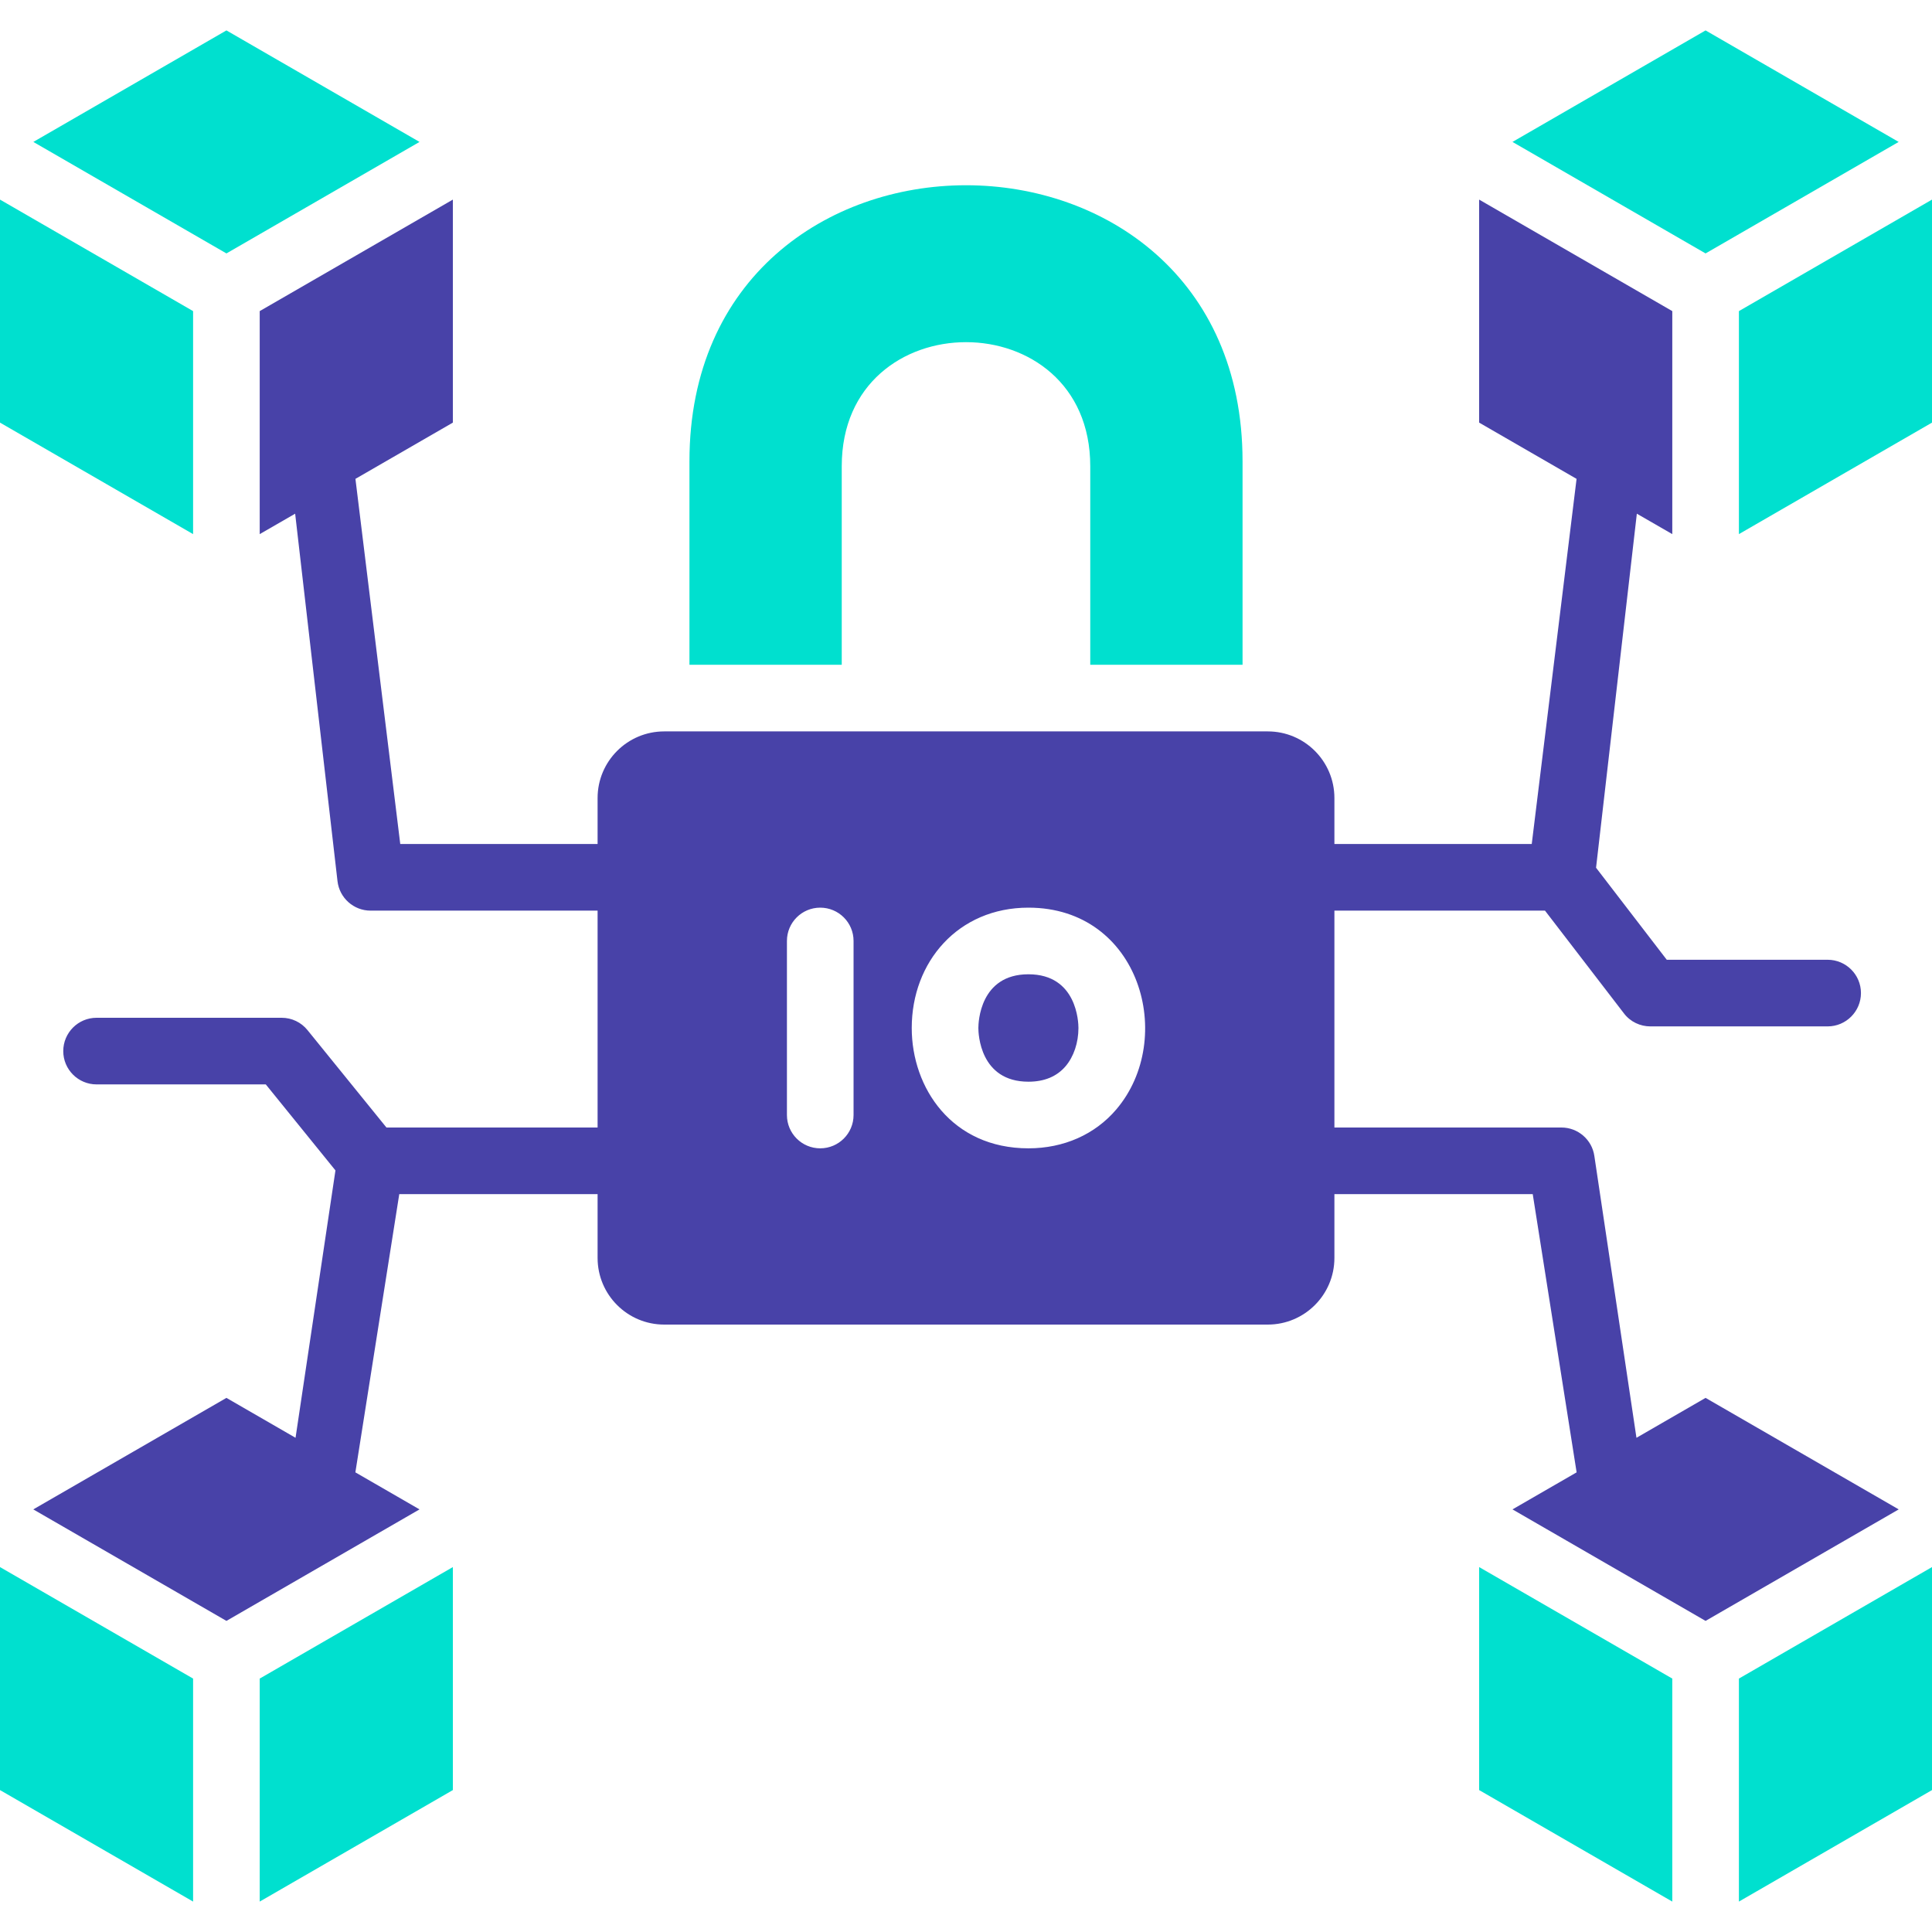 <svg width="35" height="35" viewBox="0 0 35 35" fill="none" xmlns="http://www.w3.org/2000/svg">
<g clip-path="url(#clip0_118_903)">
<path d="M22.51 8.357V12.043H19.751V8.446C19.751 5.449 15.249 5.45 15.249 8.446V12.043H12.49V8.357C12.49 1.691 22.51 1.687 22.51 8.357Z" fill="#00E0CF"/>
<path d="M3.498 30.409L0 28.389V32.429L3.498 34.449V30.409Z" fill="#00E0CF"/>
<path d="M30.898 4.591L34.396 2.571L30.898 0.551L27.4 2.571L30.898 4.591Z" fill="#00E0CF"/>
<path d="M3.498 5.636L0 3.616V7.656L3.498 9.676V5.636Z" fill="#00E0CF"/>
<path d="M4.102 4.591L7.6 2.571L4.102 0.551L0.604 2.571L4.102 4.591Z" fill="#00E0CF"/>
<path d="M4.705 30.409V34.449L8.204 32.429V28.389L4.705 30.409Z" fill="#00E0CF"/>
<path d="M30.295 30.409L26.796 28.389V32.429L30.295 34.449V30.409Z" fill="#00E0CF"/>
<path d="M31.502 30.409V34.449L35 32.429V28.389L31.502 30.409Z" fill="#00E0CF"/>
<path d="M18.631 17.65C17.75 17.65 17.724 18.524 17.724 18.624C17.724 18.723 17.75 19.596 18.631 19.596C18.919 19.596 19.145 19.502 19.304 19.316C19.452 19.142 19.537 18.889 19.537 18.623C19.537 18.523 19.512 17.65 18.631 17.65Z" fill="#4842A8"/>
<path d="M35 3.616L31.502 5.636V9.676L35 7.656V3.616Z" fill="#00E0CF"/>
<path d="M24.174 21.633H27.767L28.562 26.673L27.4 27.344L30.898 29.364L34.397 27.344L30.898 25.324L29.646 26.047L28.883 20.94C28.84 20.645 28.585 20.426 28.287 20.426H24.174V16.497H27.989L29.419 18.358C29.536 18.513 29.717 18.594 29.897 18.594H33.11C33.442 18.594 33.713 18.323 33.713 17.99C33.713 17.657 33.442 17.387 33.11 17.387H30.195L28.914 15.72L29.653 9.306L30.295 9.676V5.636L26.796 3.616V7.656L28.561 8.675L27.749 15.29H24.174V14.457C24.174 13.791 23.634 13.25 22.967 13.25H12.033C11.366 13.25 10.826 13.791 10.826 14.457V15.29H7.251L6.439 8.675L8.204 7.656V3.616L4.705 5.636V9.676L5.347 9.306L6.114 15.962C6.149 16.267 6.407 16.497 6.713 16.497H10.826V20.426H7.001L5.571 18.662C5.457 18.52 5.285 18.438 5.103 18.438H1.749C1.417 18.438 1.146 18.708 1.146 19.042C1.146 19.375 1.417 19.645 1.749 19.645H4.815L6.077 21.203L5.354 26.047L4.102 25.324L0.603 27.344L4.102 29.364L7.6 27.344L6.438 26.673L7.233 21.633H10.826V22.789C10.826 23.455 11.366 23.996 12.033 23.996H22.967C23.634 23.996 24.174 23.455 24.174 22.789V21.633ZM15.463 20.2C15.463 20.533 15.193 20.803 14.859 20.803C14.526 20.803 14.256 20.533 14.256 20.2V17.046C14.256 16.713 14.526 16.443 14.859 16.443C15.193 16.443 15.463 16.713 15.463 17.046V20.2ZM20.223 20.098C19.836 20.553 19.27 20.803 18.631 20.803C17.244 20.803 16.517 19.707 16.517 18.623C16.517 17.426 17.356 16.443 18.631 16.443C20.655 16.443 21.314 18.816 20.223 20.098Z" fill="#4842A8"/>
</g>
<defs>
<clipPath id="clip0_118_903">
<rect width="35" height="35" fill="white"/>
</clipPath>
</defs>
</svg>
